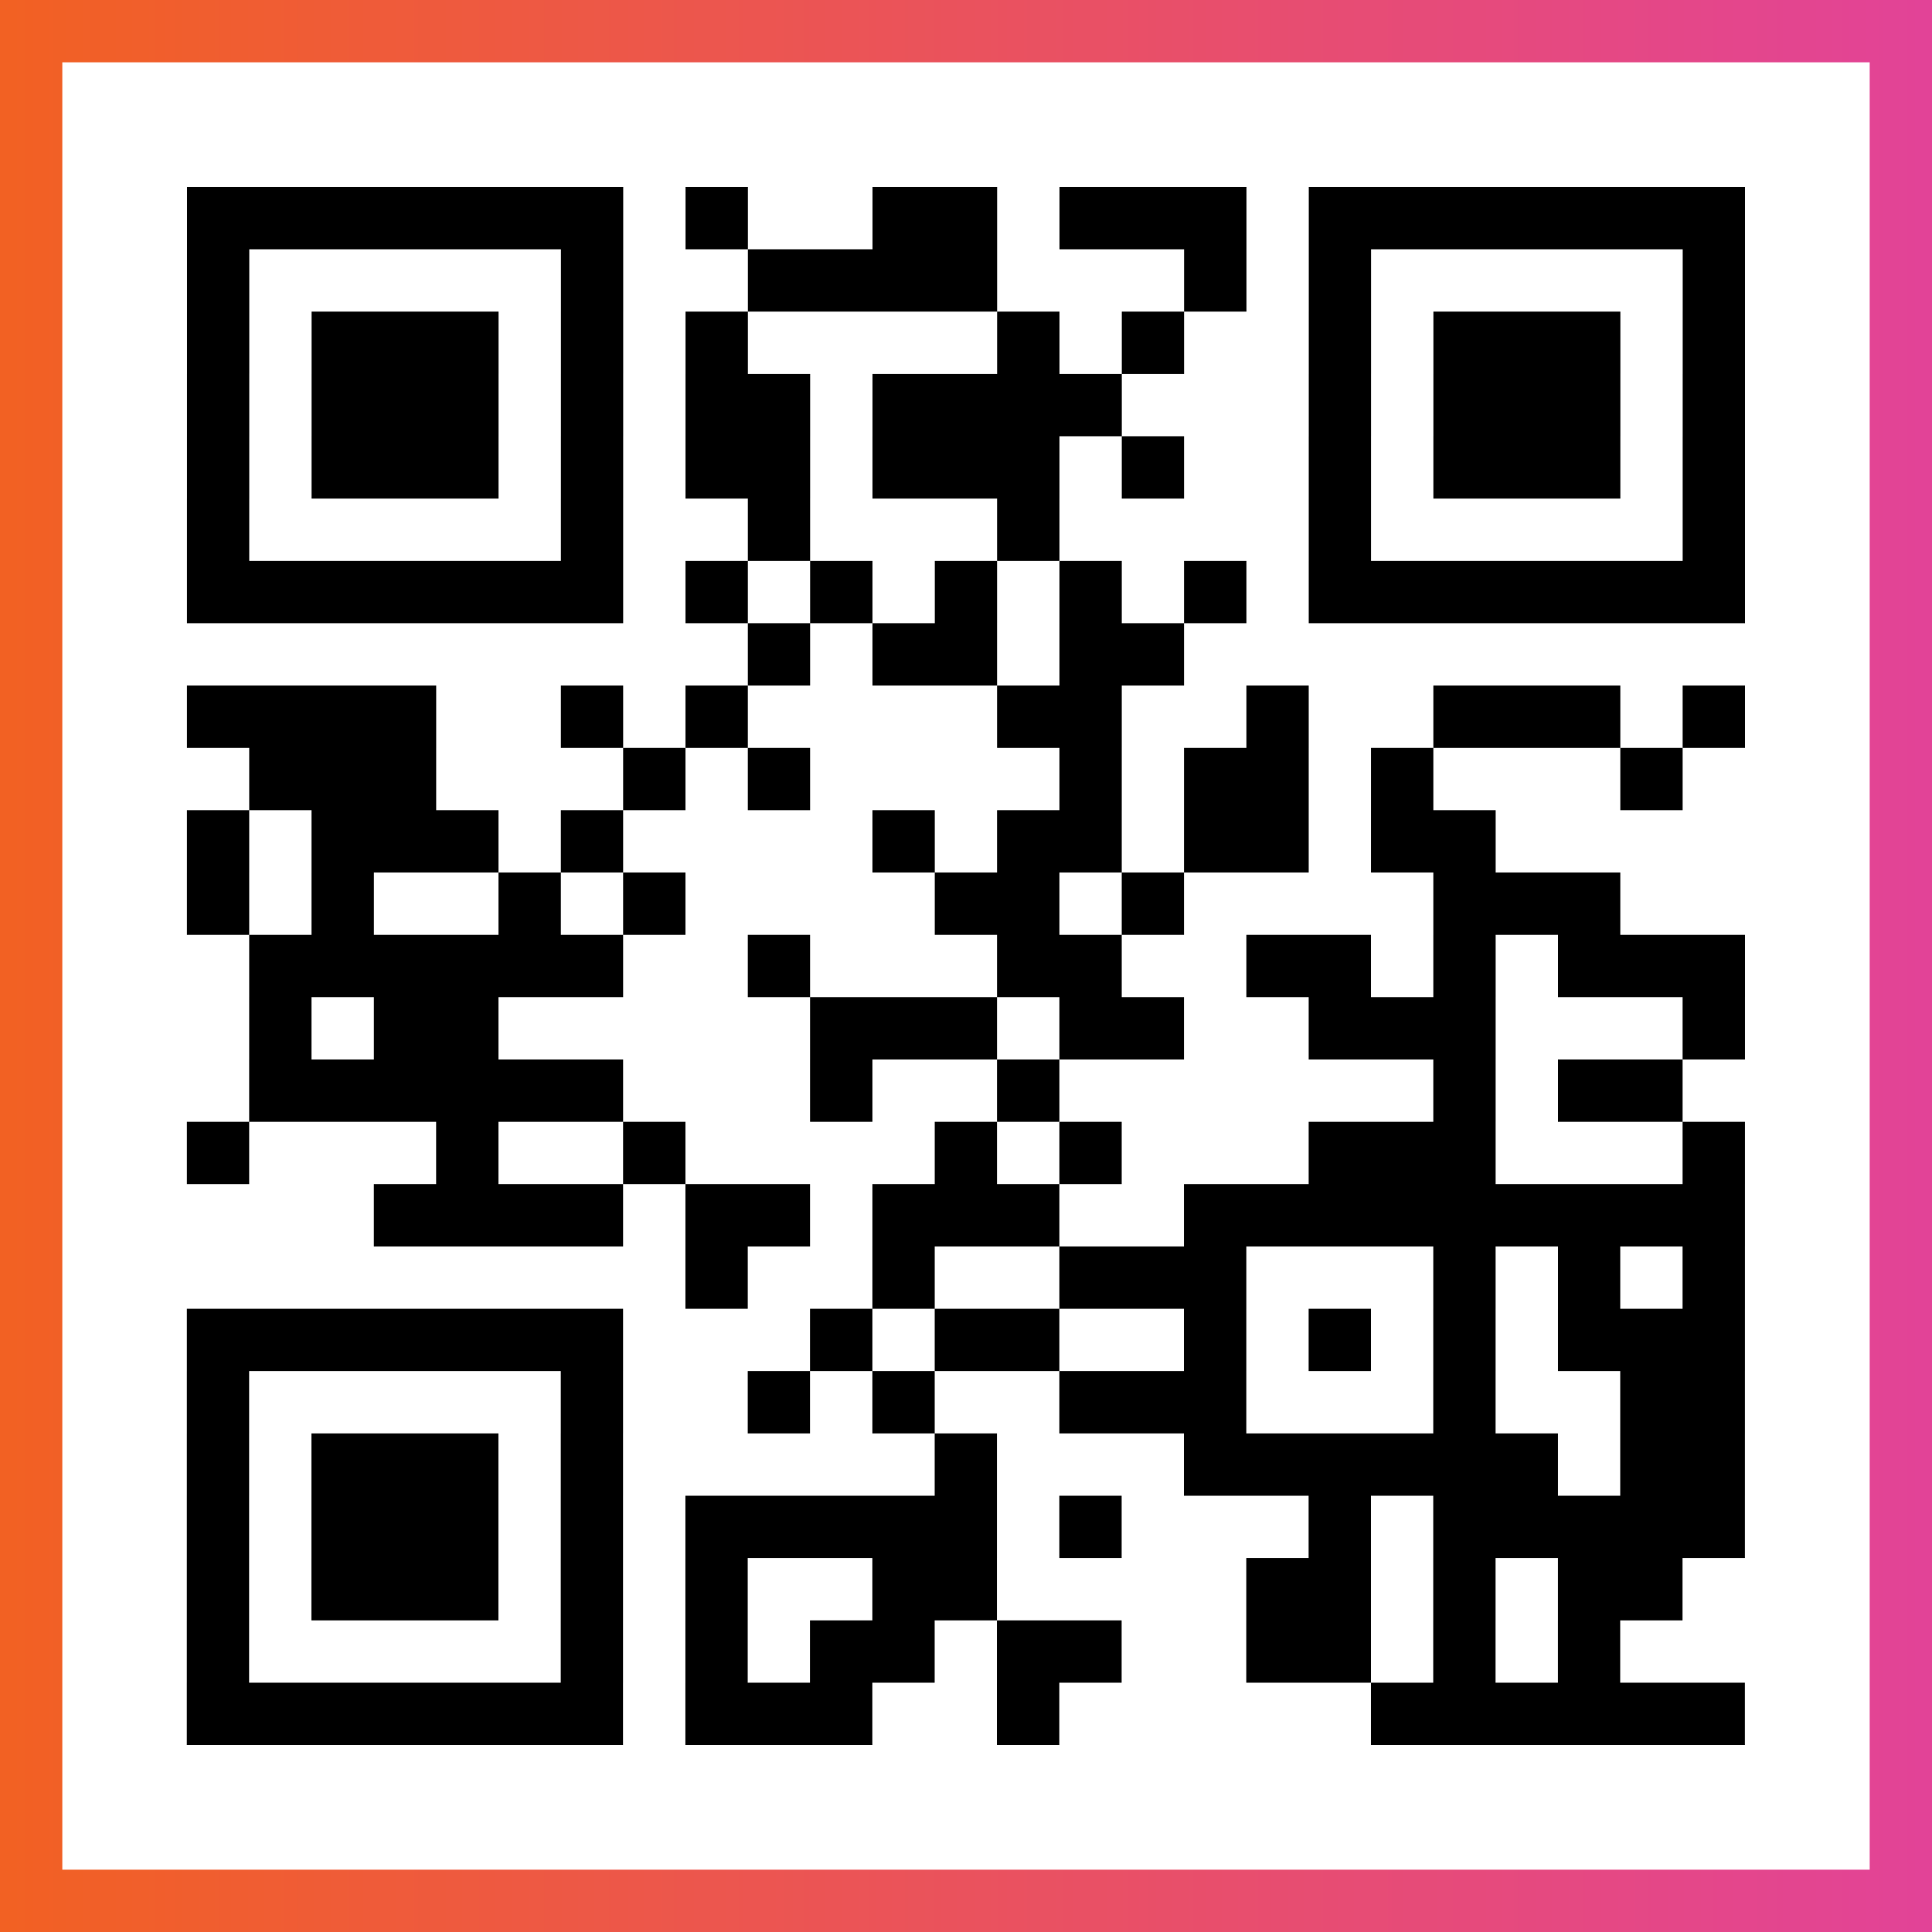 <?xml version="1.0" encoding="UTF-8"?>

<svg xmlns="http://www.w3.org/2000/svg" viewBox="-1 -1 31 31" width="93" height="93">
    <rect x="-1" y="-1" width="31" height="31" fill="#333333" stroke="none"/>
    <defs>
      <linearGradient id="primary">
        <stop class="start" offset="0%" stop-color="#f26122"/>
        <stop class="stop" offset="100%" stop-color="#e24398"/>
      </linearGradient>
    </defs>
    <rect x="-1" y="-1" width="31" height="31" fill="url(#primary)"/>
    <rect x="0" y="0" width="29" height="29" fill="#fff"/>
    <path stroke="#000" d="M2 2.5h7m1 0h1m2 0h2m1 0h3m1 0h7m-25 1h1m5 0h1m2 0h4m3 0h1m1 0h1m5 0h1m-25 1h1m1 0h3m1 0h1m1 0h1m4 0h1m1 0h1m2 0h1m1 0h3m1 0h1m-25 1h1m1 0h3m1 0h1m1 0h2m1 0h4m3 0h1m1 0h3m1 0h1m-25 1h1m1 0h3m1 0h1m1 0h2m1 0h3m1 0h1m2 0h1m1 0h3m1 0h1m-25 1h1m5 0h1m2 0h1m3 0h1m4 0h1m5 0h1m-25 1h7m1 0h1m1 0h1m1 0h1m1 0h1m1 0h1m1 0h7m-16 1h1m1 0h2m1 0h2m-16 1h4m2 0h1m1 0h1m4 0h2m2 0h1m2 0h3m1 0h1m-24 1h3m3 0h1m1 0h1m4 0h1m1 0h2m1 0h1m3 0h1m-24 1h1m1 0h3m1 0h1m4 0h1m1 0h2m1 0h2m1 0h2m-21 1h1m1 0h1m2 0h1m1 0h1m4 0h2m1 0h1m4 0h3m-22 1h6m2 0h1m3 0h2m2 0h2m1 0h1m1 0h3m-24 1h1m1 0h2m5 0h3m1 0h2m2 0h3m3 0h1m-24 1h6m3 0h1m2 0h1m6 0h1m1 0h2m-24 1h1m3 0h1m2 0h1m4 0h1m1 0h1m3 0h3m3 0h1m-22 1h4m1 0h2m1 0h3m2 0h9m-17 1h1m2 0h1m2 0h3m3 0h1m1 0h1m1 0h1m-25 1h7m3 0h1m1 0h2m2 0h1m1 0h1m1 0h1m1 0h3m-25 1h1m5 0h1m2 0h1m1 0h1m2 0h3m3 0h1m2 0h2m-25 1h1m1 0h3m1 0h1m5 0h1m3 0h6m1 0h2m-25 1h1m1 0h3m1 0h1m1 0h5m1 0h1m3 0h1m1 0h5m-25 1h1m1 0h3m1 0h1m1 0h1m2 0h2m4 0h2m1 0h1m1 0h2m-24 1h1m5 0h1m1 0h1m1 0h2m1 0h2m2 0h2m1 0h1m1 0h1m-23 1h7m1 0h3m2 0h1m5 0h6" />
</svg>
